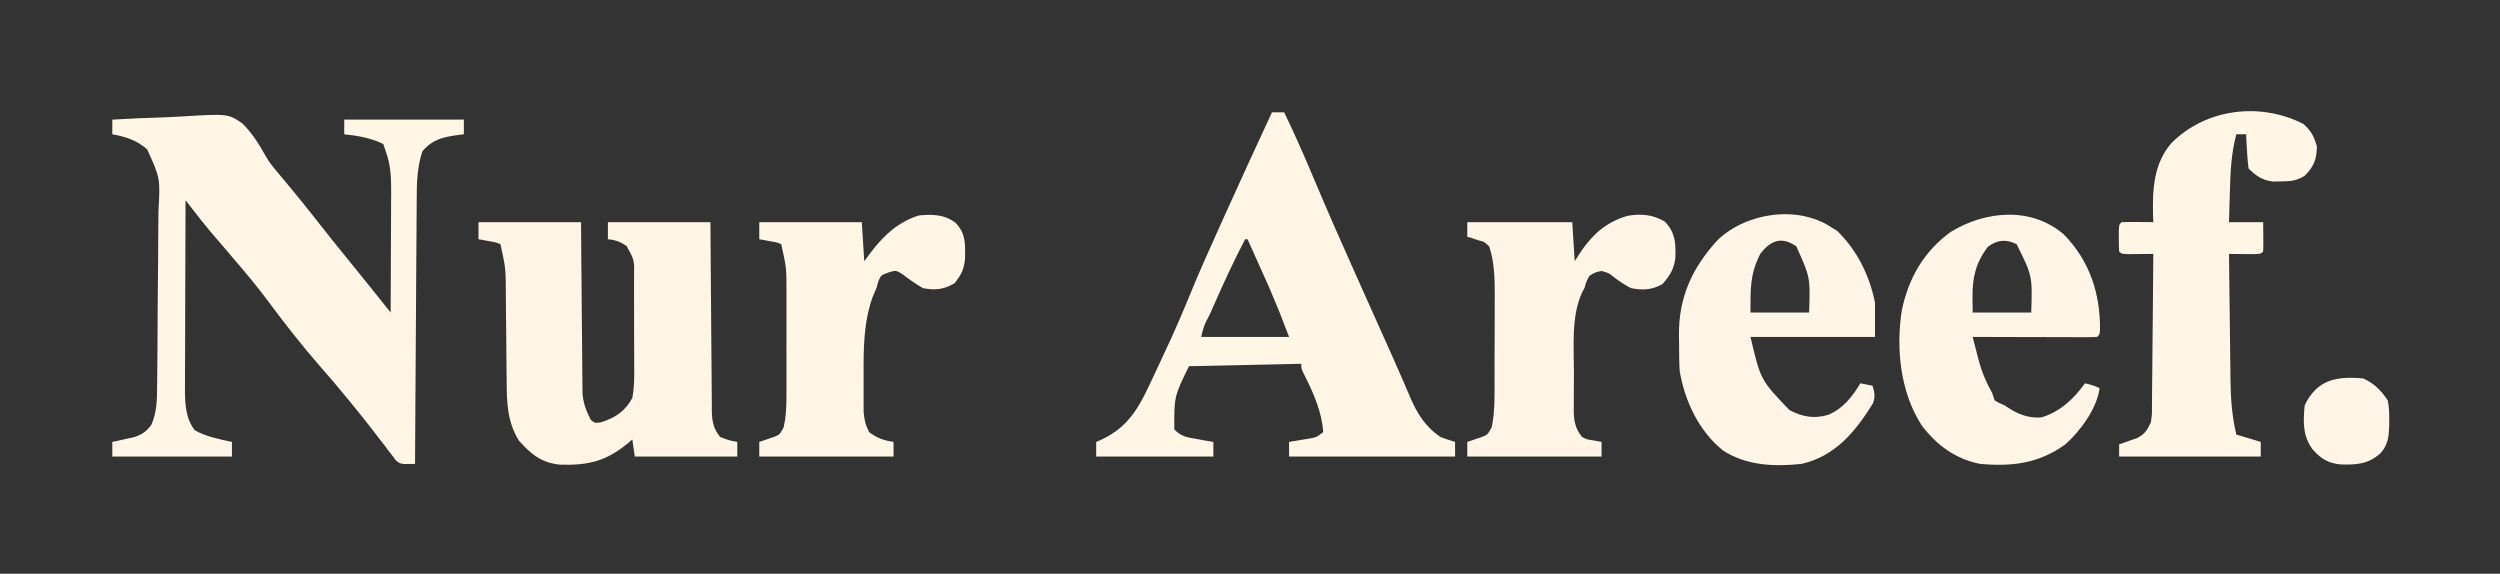 <?xml version="1.0" encoding="UTF-8"?>
<svg version="1.1" xmlns="http://www.w3.org/2000/svg" width="1024" height="235">
<rect width="100%" height="100%" fill="#333333" stroke="none"/>
<path d="M0 0 C7.023 -0.435 14.042 -0.73 21.075 -0.934 C23.462 -1.019 25.847 -1.134 28.23 -1.282 C47.45 -2.445 47.45 -2.445 53.299 1.583 C57.295 5.529 60.13 10.086 62.841 14.974 C64.294 17.514 66.03 19.68 67.945 21.887 C68.478 22.527 69.012 23.167 69.561 23.826 C70.077 24.441 70.593 25.055 71.125 25.688 C75.343 30.759 79.507 35.86 83.562 41.062 C87.933 46.668 92.384 52.203 96.883 57.705 C102.644 64.759 108.316 71.884 114 79 C114.046 71.428 114.082 63.857 114.104 56.285 C114.114 52.768 114.128 49.252 114.151 45.736 C114.177 41.687 114.186 37.639 114.195 33.59 C114.206 32.335 114.216 31.081 114.227 29.789 C114.227 23.789 114.089 18.645 112 13 C111.505 11.515 111.505 11.515 111 10 C106.046 7.512 100.465 6.581 95 6 C95 4.02 95 2.04 95 0 C111.17 0 127.34 0 144 0 C144 1.98 144 3.96 144 6 C143.276 6.086 142.551 6.173 141.805 6.262 C135.389 7.194 131.266 7.968 127 13 C124.808 19.649 124.695 25.965 124.681 32.924 C124.671 34.095 124.661 35.267 124.651 36.474 C124.62 40.326 124.603 44.179 124.586 48.031 C124.567 50.71 124.548 53.389 124.527 56.068 C124.481 62.386 124.444 68.704 124.411 75.022 C124.372 82.219 124.323 89.416 124.273 96.614 C124.169 111.409 124.08 126.204 124 141 C118.209 141.152 118.209 141.152 116.332 139.785 C115.901 139.217 115.471 138.648 115.027 138.062 C114.527 137.423 114.027 136.784 113.512 136.125 C112.992 135.424 112.473 134.722 111.938 134 C110.791 132.522 109.644 131.044 108.496 129.566 C107.916 128.806 107.336 128.046 106.738 127.262 C104.055 123.769 101.281 120.353 98.5 116.938 C97.966 116.278 97.432 115.618 96.881 114.938 C93.138 110.334 89.285 105.838 85.375 101.375 C77.653 92.551 70.475 83.361 63.5 73.938 C59.047 67.964 54.278 62.306 49.425 56.659 C47.024 53.864 44.636 51.058 42.25 48.25 C41.41 47.265 40.569 46.28 39.703 45.266 C37.513 42.659 35.417 39.986 33.331 37.296 C32.706 36.49 32.08 35.684 31.436 34.854 C30.962 34.242 30.488 33.63 30 33 C29.954 43.814 29.918 54.628 29.896 65.442 C29.886 70.464 29.872 75.486 29.849 80.508 C29.827 85.358 29.815 90.208 29.81 95.058 C29.807 96.904 29.799 98.751 29.789 100.598 C29.774 103.192 29.772 105.786 29.773 108.381 C29.766 109.138 29.759 109.894 29.751 110.674 C29.773 116.502 30.084 122.637 33.875 127.312 C38.64 129.886 43.727 130.89 49 132 C49 133.98 49 135.96 49 138 C32.83 138 16.66 138 0 138 C0 136.02 0 134.04 0 132 C0.82 131.83 1.64 131.66 2.484 131.484 C3.562 131.242 4.64 131 5.75 130.75 C6.817 130.518 7.885 130.286 8.984 130.047 C12.394 128.863 13.816 127.853 16 125 C18.268 119.722 18.321 114.834 18.354 109.19 C18.367 108.219 18.38 107.247 18.394 106.246 C18.433 103.043 18.457 99.84 18.477 96.637 C18.485 95.539 18.493 94.442 18.501 93.311 C18.543 87.504 18.572 81.697 18.59 75.89 C18.612 69.904 18.681 63.92 18.761 57.935 C18.813 53.32 18.83 48.706 18.837 44.091 C18.847 41.885 18.87 39.679 18.907 37.473 C19.656 24.002 19.656 24.002 14.291 12.206 C10.168 8.483 5.399 6.962 0 6 C0 4.02 0 2.04 0 0 Z " fill="#FFF6E5" transform="translate(46,49)"/>
<path d="M0 0 C1.65 0 3.3 0 5 0 C9.338 8.973 13.332 18.06 17.188 27.25 C22.642 40.233 28.324 53.105 34.084 65.955 C36.198 70.674 38.311 75.395 40.423 80.115 C42.264 84.229 44.106 88.342 45.95 92.454 C46.64 93.994 47.33 95.534 48.02 97.074 C48.354 97.82 48.689 98.566 49.033 99.335 C50.699 103.057 52.345 106.786 53.956 110.532 C54.269 111.258 54.582 111.984 54.904 112.732 C55.49 114.093 56.071 115.456 56.648 116.82 C59.517 123.49 62.95 128.897 69 133 C70.98 133.724 72.978 134.403 75 135 C75 136.98 75 138.96 75 141 C52.56 141 30.12 141 7 141 C7 139.02 7 137.04 7 135 C7.759 134.879 8.519 134.758 9.301 134.633 C10.295 134.465 11.289 134.298 12.312 134.125 C13.299 133.963 14.285 133.8 15.301 133.633 C18.201 133.119 18.201 133.119 21 131 C20.425 122.765 17.043 115.023 13.336 107.723 C12 105 12 105 12 103 C-3.18 103.33 -18.36 103.66 -34 104 C-40.069 116.425 -40.069 116.425 -40.012 129.887 C-37.2 132.841 -34.791 133.119 -30.812 133.812 C-29.54 134.046 -28.268 134.279 -26.957 134.52 C-25.981 134.678 -25.005 134.837 -24 135 C-24 136.98 -24 138.96 -24 141 C-39.84 141 -55.68 141 -72 141 C-72 139.02 -72 137.04 -72 135 C-71.348 134.72 -70.695 134.441 -70.023 134.152 C-57.549 128.43 -53.577 118.921 -48 107 C-47.565 106.073 -47.129 105.146 -46.681 104.191 C-45.258 101.152 -43.845 98.109 -42.438 95.062 C-42.003 94.123 -41.568 93.184 -41.12 92.217 C-38.514 86.516 -36.066 80.766 -33.703 74.961 C-29.801 65.391 -25.574 55.977 -21.312 46.562 C-20.522 44.81 -19.731 43.057 -18.94 41.305 C-12.705 27.5 -6.395 13.731 0 0 Z M-11 52 C-15.687 60.943 -19.873 70.071 -23.938 79.312 C-24.683 81.004 -24.683 81.004 -25.443 82.73 C-27.812 87.211 -27.812 87.211 -29 92 C-17.12 92 -5.24 92 7 92 C3.118 81.817 3.118 81.817 -1.113 71.824 C-1.639 70.648 -2.164 69.472 -2.705 68.26 C-3.236 67.081 -3.766 65.902 -4.312 64.688 C-4.868 63.446 -5.423 62.205 -5.979 60.963 C-7.316 57.974 -8.657 54.986 -10 52 C-10.33 52 -10.66 52 -11 52 Z " fill="#FFF6E6" transform="translate(521,46)"/>
<path d="M0 0 C13.86 0 27.72 0 42 0 C42.056 7.891 42.056 7.891 42.113 15.941 C42.144 19.282 42.175 22.622 42.209 25.963 C42.263 31.26 42.314 36.558 42.346 41.856 C42.373 46.129 42.413 50.402 42.463 54.674 C42.48 56.301 42.491 57.928 42.498 59.555 C42.507 61.841 42.535 64.127 42.568 66.412 C42.584 68.361 42.584 68.361 42.601 70.349 C43.062 74.564 44.079 77.241 46 81 C47.72 82.347 47.72 82.347 50 82 C55.888 80.255 60.02 77.48 63 72 C63.867 67.525 63.818 63.133 63.762 58.586 C63.765 57.298 63.768 56.01 63.772 54.684 C63.776 51.968 63.76 49.254 63.727 46.539 C63.687 43.067 63.697 39.598 63.722 36.126 C63.739 32.8 63.718 29.474 63.699 26.148 C63.706 24.906 63.713 23.663 63.72 22.382 C63.848 15.493 63.848 15.493 60.632 9.729 C57.977 7.985 56.148 7.27 53 7 C53 4.69 53 2.38 53 0 C66.86 0 80.72 0 95 0 C95.037 5.934 95.075 11.867 95.113 17.98 C95.144 21.74 95.175 25.5 95.209 29.26 C95.263 35.227 95.314 41.194 95.346 47.161 C95.372 51.973 95.413 56.783 95.463 61.595 C95.48 63.43 95.491 65.265 95.498 67.1 C95.507 69.671 95.535 72.242 95.568 74.813 C95.566 75.571 95.565 76.33 95.563 77.111 C95.642 81.55 96.147 84.532 99 88 C102.58 89.369 102.58 89.369 106 90 C106 91.98 106 93.96 106 96 C92.14 96 78.28 96 64 96 C63.505 92.535 63.505 92.535 63 89 C62.455 89.471 61.909 89.941 61.348 90.426 C52.341 97.862 45.24 99.632 33.527 99.34 C25.773 98.593 21.645 95.148 16.543 89.488 C11.718 81.708 11.548 73.655 11.523 64.715 C11.508 63.459 11.492 62.204 11.476 60.91 C11.437 57.594 11.409 54.278 11.389 50.962 C11.357 46.293 11.305 41.623 11.252 36.954 C11.225 34.476 11.204 31.997 11.189 29.519 C11.173 19.112 11.173 19.112 9 9 C6.894 8.194 6.894 8.194 4.438 7.812 C3.611 7.654 2.785 7.495 1.934 7.332 C1.296 7.222 0.657 7.113 0 7 C0 4.69 0 2.38 0 0 Z " fill="#FFF5E5" transform="translate(196,91)"/>
<path d="M0 0 C3.257 2.859 4.365 5.094 5.562 9.25 C5.471 14.558 4.316 17.497 0.562 21.25 C-2.753 23.348 -5.487 23.548 -9.375 23.562 C-10.395 23.579 -11.414 23.596 -12.465 23.613 C-16.796 23.084 -19.394 21.293 -22.438 18.25 C-22.738 15.885 -22.933 13.506 -23.062 11.125 C-23.137 9.844 -23.212 8.562 -23.289 7.242 C-23.338 6.255 -23.387 5.267 -23.438 4.25 C-24.758 4.25 -26.078 4.25 -27.438 4.25 C-29.482 11.955 -29.86 19.364 -30.062 27.312 C-30.101 28.56 -30.14 29.807 -30.18 31.092 C-30.273 34.144 -30.356 37.197 -30.438 40.25 C-25.817 40.25 -21.198 40.25 -16.438 40.25 C-16.34 49.527 -16.34 49.527 -16.438 52.25 C-17.438 53.25 -17.438 53.25 -20.379 53.348 C-21.574 53.336 -22.769 53.324 -24 53.312 C-25.796 53.299 -25.796 53.299 -27.629 53.285 C-28.556 53.274 -29.483 53.262 -30.438 53.25 C-30.353 61.422 -30.258 69.594 -30.15 77.766 C-30.1 81.561 -30.054 85.356 -30.016 89.152 C-29.978 92.822 -29.932 96.492 -29.879 100.162 C-29.861 101.554 -29.846 102.947 -29.834 104.34 C-29.765 112.249 -29.283 119.549 -27.438 127.25 C-24.137 128.24 -20.837 129.23 -17.438 130.25 C-17.438 132.23 -17.438 134.21 -17.438 136.25 C-36.578 136.25 -55.718 136.25 -75.438 136.25 C-75.438 134.6 -75.438 132.95 -75.438 131.25 C-74.407 130.904 -74.407 130.904 -73.355 130.551 C-72.454 130.225 -71.553 129.899 -70.625 129.562 C-69.732 129.249 -68.838 128.936 -67.918 128.613 C-64.777 126.887 -63.989 125.468 -62.438 122.25 C-61.968 118.961 -61.968 118.961 -62.005 115.348 C-61.995 114.675 -61.985 114.001 -61.974 113.307 C-61.944 111.094 -61.935 108.881 -61.926 106.668 C-61.909 105.128 -61.891 103.588 -61.871 102.048 C-61.824 98.006 -61.794 93.964 -61.768 89.921 C-61.738 85.792 -61.692 81.662 -61.646 77.533 C-61.561 69.439 -61.493 61.345 -61.438 53.25 C-62.828 53.267 -62.828 53.267 -64.246 53.285 C-65.444 53.294 -66.641 53.303 -67.875 53.312 C-69.07 53.324 -70.265 53.336 -71.496 53.348 C-74.438 53.25 -74.438 53.25 -75.438 52.25 C-75.536 50.419 -75.567 48.584 -75.562 46.75 C-75.565 45.75 -75.568 44.749 -75.57 43.719 C-75.438 41.25 -75.438 41.25 -74.438 40.25 C-72.251 40.177 -70.062 40.166 -67.875 40.188 C-66.079 40.201 -66.079 40.201 -64.246 40.215 C-63.319 40.226 -62.392 40.238 -61.438 40.25 C-61.472 39.379 -61.507 38.507 -61.543 37.609 C-61.787 26.871 -61.366 16.526 -54.16 7.992 C-40.027 -6.301 -17.767 -9.045 0 0 Z " fill="#FFF6E6" transform="translate(943.438,50.75)"/>
<path d="M0 0 C10.536 10.818 14.874 24.13 14.758 38.969 C14.59 40.902 14.59 40.902 13.59 41.902 C11.994 41.996 10.394 42.02 8.795 42.016 C7.774 42.016 6.753 42.016 5.701 42.016 C4.59 42.01 3.48 42.005 2.336 42 C1.205 41.999 0.075 41.997 -1.09 41.996 C-4.718 41.99 -8.345 41.978 -11.973 41.965 C-14.425 41.96 -16.878 41.955 -19.33 41.951 C-25.357 41.94 -31.383 41.923 -37.41 41.902 C-36.794 44.305 -36.172 46.706 -35.547 49.105 C-35.374 49.781 -35.202 50.457 -35.024 51.153 C-33.704 56.187 -31.934 60.376 -29.41 64.902 C-29.08 65.892 -28.75 66.882 -28.41 67.902 C-26.695 68.929 -26.695 68.929 -24.41 69.902 C-23.338 70.583 -22.265 71.264 -21.16 71.965 C-17.327 74.143 -13.833 75.104 -9.41 74.902 C-1.766 72.718 4.032 67.303 8.59 60.902 C10.759 61.408 12.59 61.902 14.59 62.902 C13.418 71.337 6.863 80.225 0.59 85.902 C-10.4 93.789 -21.249 95.079 -34.41 93.902 C-44.407 91.927 -52.139 86.262 -58.223 78.215 C-67.069 64.598 -68.897 46.702 -66.41 30.902 C-63.589 17.656 -57.432 6.941 -46.41 -1.098 C-32.075 -9.861 -13.238 -11.521 0 0 Z M-31.16 4.965 C-36.133 11.457 -37.552 17.679 -37.473 25.652 C-37.452 27.715 -37.431 29.777 -37.41 31.902 C-29.49 31.902 -21.57 31.902 -13.41 31.902 C-12.935 16.91 -12.935 16.91 -19.41 3.902 C-23.705 1.755 -27.382 2.131 -31.16 4.965 Z " fill="#FFF5E6" transform="translate(845.41,96.098)"/>
<path d="M0 0 C1.268 0.804 1.268 0.804 2.562 1.625 C10.73 9.583 15.778 19.89 18 31 C18 35.62 18 40.24 18 45 C1.17 45 -15.66 45 -33 45 C-28.86 62.66 -28.86 62.66 -17 75 C-11.609 77.784 -7.018 78.599 -1.137 76.926 C4.924 74.3 8.699 69.545 12 64 C13.65 64.33 15.3 64.66 17 65 C17.848 67.885 18.202 69.479 17.102 72.324 C9.794 84.02 1.817 93.734 -12 97 C-23.104 98.197 -34.727 97.774 -44.297 91.492 C-54.153 83.526 -59.893 71.349 -62 59 C-62.24 55.127 -62.231 51.254 -62.25 47.375 C-62.271 46.345 -62.291 45.315 -62.312 44.254 C-62.391 28.624 -56.865 16.651 -46.414 5.273 C-34.62 -5.945 -13.823 -8.988 0 0 Z M-29 11 C-33.263 19.373 -33 25.38 -33 35 C-25.08 35 -17.16 35 -9 35 C-8.48 20.631 -8.48 20.631 -14.25 7.875 C-20.342 3.721 -24.758 5.462 -29 11 Z " fill="#FFF5E6" transform="translate(750,93)"/>
<path d="M0 0 C4.197 4.59 4.379 8.442 4.25 14.496 C3.807 19.27 2.016 22.017 -1.062 25.562 C-5.411 27.968 -9.147 28.173 -14 27.188 C-16.578 25.853 -18.79 24.364 -21.09 22.598 C-23.049 21 -23.049 21 -26 20.188 C-28.633 20.707 -28.633 20.707 -31 22.188 C-32.261 24.549 -32.261 24.549 -33 27.188 C-33.486 28.089 -33.486 28.089 -33.982 29.008 C-38.445 38.562 -37.342 51.245 -37.316 61.556 C-37.312 64.211 -37.336 66.865 -37.361 69.52 C-37.364 71.221 -37.364 72.923 -37.363 74.625 C-37.372 75.411 -37.382 76.198 -37.391 77.008 C-37.353 81.57 -36.865 84.577 -34 88.188 C-31.994 89.197 -31.994 89.197 -29.812 89.5 C-28.554 89.727 -27.296 89.954 -26 90.188 C-26 92.168 -26 94.147 -26 96.188 C-44.15 96.188 -62.3 96.188 -81 96.188 C-81 94.207 -81 92.228 -81 90.188 C-80.446 90.006 -79.891 89.824 -79.32 89.637 C-78.596 89.385 -77.871 89.134 -77.125 88.875 C-76.406 88.631 -75.686 88.388 -74.945 88.137 C-72.66 87.224 -72.66 87.224 -71 84.188 C-69.612 77.664 -69.838 71.029 -69.832 64.387 C-69.829 63.155 -69.825 61.924 -69.822 60.655 C-69.817 58.055 -69.815 55.455 -69.815 52.856 C-69.813 48.899 -69.794 44.943 -69.775 40.986 C-69.772 38.453 -69.77 35.92 -69.77 33.387 C-69.759 31.627 -69.759 31.627 -69.748 29.831 C-69.766 23.209 -69.867 16.528 -72 10.188 C-74.038 8.199 -74.038 8.199 -76.625 7.562 C-77.442 7.281 -78.26 7 -79.102 6.711 C-79.728 6.538 -80.355 6.365 -81 6.188 C-81 4.207 -81 2.228 -81 0.188 C-66.81 0.188 -52.62 0.188 -38 0.188 C-37.505 8.107 -37.505 8.107 -37 16.188 C-35.515 13.898 -35.515 13.898 -34 11.562 C-29.114 4.625 -23.601 -0.013 -15.367 -2.406 C-9.793 -3.363 -4.859 -2.935 0 0 Z " fill="#FFF5E6" transform="translate(682,90.812)"/>
<path d="M0 0 C4.214 4.425 3.835 8.76 3.785 14.602 C3.371 18.995 2.212 21.16 -0.5 24.625 C-4.733 27.193 -8.677 27.644 -13.5 26.625 C-16.45 24.913 -19.126 23.047 -21.824 20.961 C-24.507 19.279 -24.507 19.279 -27.758 20.281 C-30.616 21.359 -30.616 21.359 -31.688 23.75 C-31.956 24.699 -32.224 25.648 -32.5 26.625 C-32.995 27.78 -33.49 28.935 -34 30.125 C-37.798 40.453 -37.824 51.566 -37.761 62.43 C-37.75 64.65 -37.761 66.87 -37.773 69.09 C-37.772 70.518 -37.77 71.947 -37.766 73.375 C-37.763 74.649 -37.761 75.922 -37.759 77.234 C-37.508 80.517 -37.018 82.723 -35.5 85.625 C-32.296 88.05 -29.458 89.06 -25.5 89.625 C-25.5 91.605 -25.5 93.585 -25.5 95.625 C-43.65 95.625 -61.8 95.625 -80.5 95.625 C-80.5 93.645 -80.5 91.665 -80.5 89.625 C-79.946 89.443 -79.391 89.261 -78.82 89.074 C-78.096 88.823 -77.371 88.571 -76.625 88.312 C-75.906 88.069 -75.186 87.825 -74.445 87.574 C-72.16 86.662 -72.16 86.662 -70.5 83.625 C-69.617 79.6 -69.374 75.751 -69.371 71.639 C-69.367 70.481 -69.364 69.323 -69.361 68.129 C-69.363 66.892 -69.365 65.654 -69.367 64.379 C-69.366 63.094 -69.365 61.81 -69.364 60.487 C-69.363 57.774 -69.365 55.062 -69.37 52.349 C-69.375 48.889 -69.372 45.428 -69.366 41.967 C-69.362 38.646 -69.365 35.325 -69.367 32.004 C-69.365 30.768 -69.363 29.533 -69.361 28.26 C-69.36 18.295 -69.36 18.295 -71.5 8.625 C-73.606 7.819 -73.606 7.819 -76.062 7.438 C-76.889 7.279 -77.715 7.12 -78.566 6.957 C-79.204 6.847 -79.843 6.738 -80.5 6.625 C-80.5 4.315 -80.5 2.005 -80.5 -0.375 C-66.64 -0.375 -52.78 -0.375 -38.5 -0.375 C-38.005 7.545 -38.005 7.545 -37.5 15.625 C-36.489 14.264 -35.479 12.902 -34.438 11.5 C-29.118 4.679 -23.561 -0.409 -15.188 -3.125 C-9.628 -3.642 -4.508 -3.607 0 0 Z " fill="#FFF6E6" transform="translate(391.5,91.375)"/>
<path d="M0 0 C4.508 2.136 7.277 4.846 10 9 C10.621 11.805 10.666 14.51 10.625 17.375 C10.617 18.514 10.617 18.514 10.608 19.676 C10.447 23.968 10.1 27.031 7.25 30.438 C2.219 35.1 -2.426 35.384 -9.09 35.246 C-14.371 34.8 -17.399 32.876 -20.812 29 C-24.868 23.438 -24.636 17.668 -24 11 C-18.866 0.352 -10.841 -0.951 0 0 Z " fill="#FFF5E6" transform="translate(968,155)"/>
</svg>
